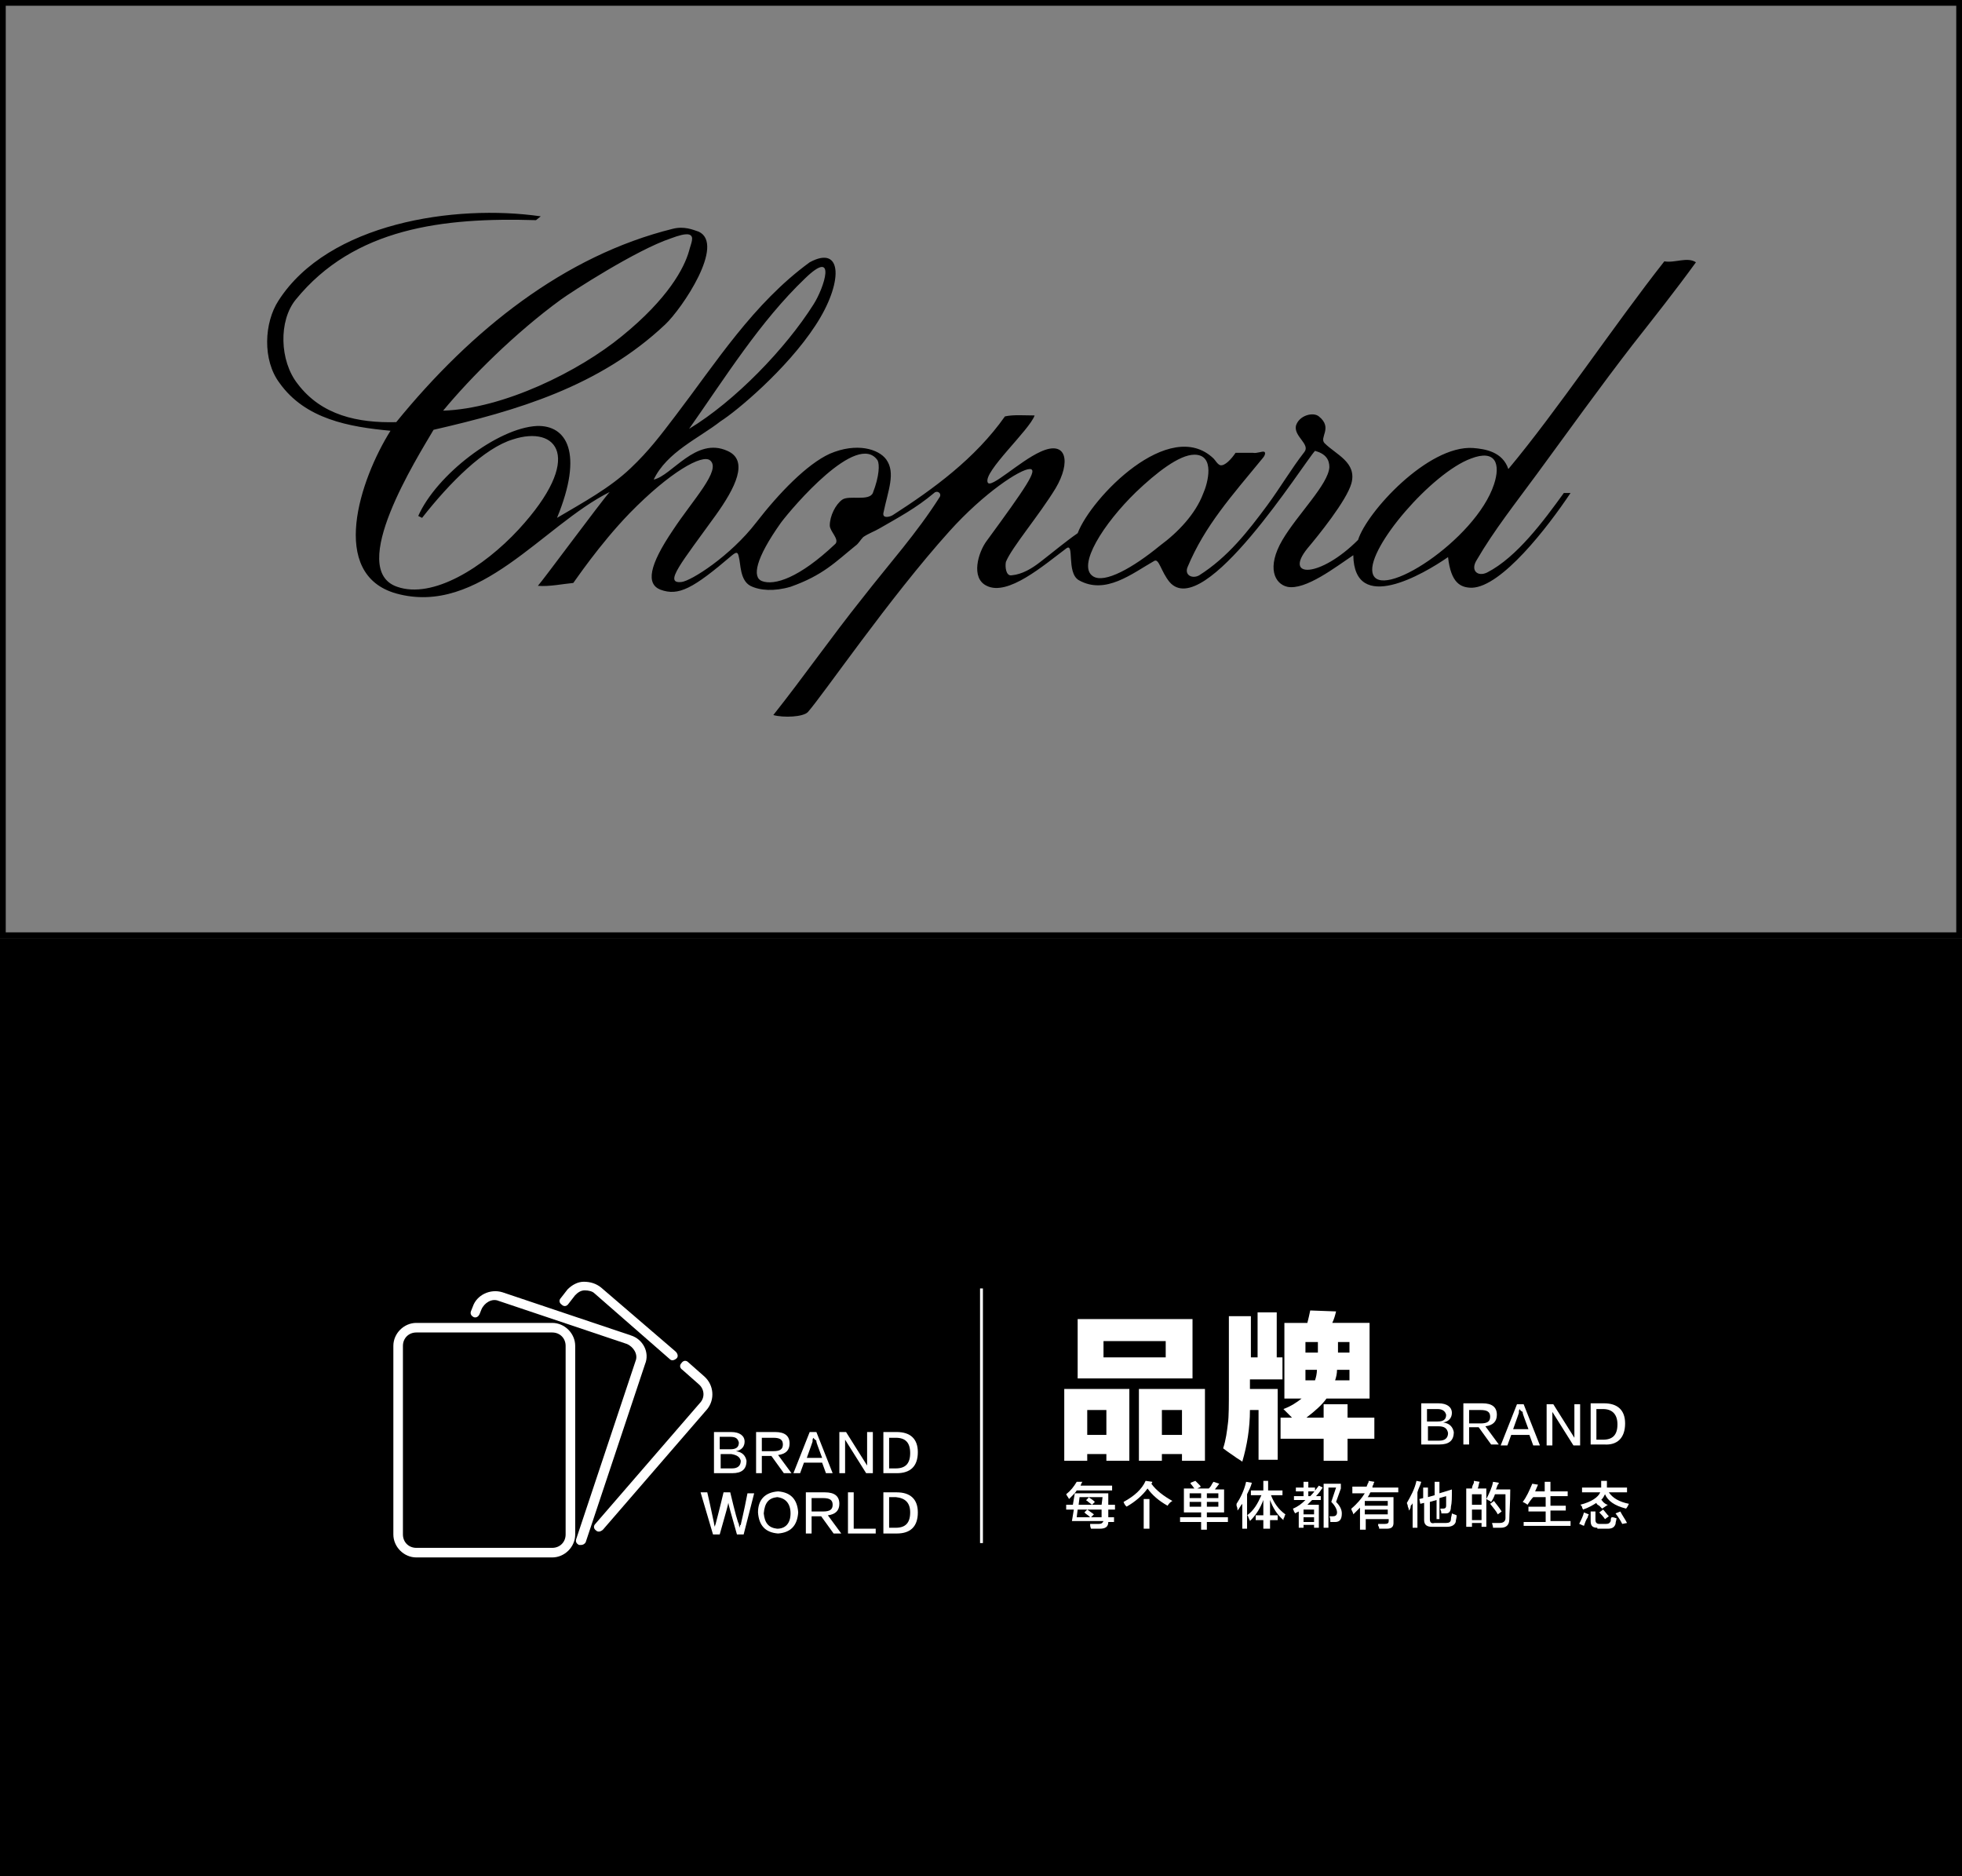 <?xml version="1.0" encoding="utf-8"?>
<!-- Generator: Adobe Illustrator 19.0.0, SVG Export Plug-In . SVG Version: 6.00 Build 0)  -->
<svg version="1.1" id="图层_1" xmlns="http://www.w3.org/2000/svg" xmlns:xlink="http://www.w3.org/1999/xlink" x="0px" y="0px"
	 width="205px" height="196px" viewBox="0 0 205 196" style="enable-background:new 0 0 205 196;" xml:space="preserve">
<rect x="0" y="0" width="205" height="196" fill="#808080" stroke="none"/>
<style type="text/css">
	.st0{fill:#FFFFFF;}
</style>
<path id="XMLID_116_" d="M204.4,0H0.6H0v0.6v96.8V98h0.6h203.8h0.6v-0.6V0.6V0H204.4z M204.4,97.4H0.6V0.6h203.8V97.4z"/>
<rect id="XMLID_109_" y="98" width="205" height="98"/>
<g id="XMLID_180_">
	<g id="XMLID_1610_">
		<g id="XMLID_238_">
			<path id="XMLID_250_" class="st0" d="M76.5,153.9h-1.9v-4.3h1.8c0.9,0,1.4,0.4,1.4,1c0,0.5-0.3,0.9-0.9,1v0c0.7,0.1,1,0.5,1.1,1
				C78,153.5,77.5,153.9,76.5,153.9z M76.3,150.1h-1.1v1.3h1.1c0.6,0,0.9-0.2,0.9-0.7C77.1,150.3,76.9,150.1,76.3,150.1z
				 M76.4,151.9h-1.1v1.5h1.2c0.6,0,0.9-0.3,0.9-0.8C77.3,152.2,77,152,76.4,151.9z"/>
			<path id="XMLID_247_" class="st0" d="M82.7,153.9h-0.8l-1.3-1.8h-1v1.8h-0.6v-4.3h2c1,0,1.5,0.4,1.5,1.2c0,0.7-0.4,1.1-1.2,1.2
				L82.7,153.9z M79.6,150.1v1.5h1.2c0.7,0,1-0.2,1-0.7c0-0.5-0.3-0.7-1-0.7H79.6z"/>
			<path id="XMLID_244_" class="st0" d="M85.3,149.6l1.7,4.3h-0.7l-0.4-1.1H84l-0.4,1.1h-0.7l1.7-4.3H85.3z M85,150.2L85,150.2
				c-0.1,0.1-0.1,0.2-0.1,0.4c0,0-0.2,0.6-0.6,1.7h1.6c-0.4-1.1-0.6-1.6-0.6-1.7c0,0,0,0,0-0.1C85,150.3,85,150.2,85,150.2z"/>
			<path id="XMLID_242_" class="st0" d="M87.6,149.6h0.8l2.2,3.5h0v-3.5h0.6v4.3h-0.7l-2.2-3.5v3.5h-0.6V149.6z"/>
			<path id="XMLID_239_" class="st0" d="M93.7,153.9h-1.4v-4.3h1.4c1.4,0,2.2,0.7,2.2,2.1C95.9,153.2,95.1,153.9,93.7,153.9z
				 M93.6,150.2h-0.7v3.2h0.7c1,0,1.5-0.5,1.5-1.6C95.1,150.7,94.6,150.2,93.6,150.2z"/>
		</g>
	</g>
	<g id="XMLID_1609_">
		<path id="XMLID_87_" class="st0" d="M73.2,155.9h0.7c0.4,1.7,0.6,2.8,0.7,3.2c0,0,0,0.2,0.1,0.4h0c0-0.2,0.1-0.3,0.1-0.4
			c0.1-0.4,0.4-1.5,0.8-3.2h0.7c0.5,2.1,0.8,3.2,0.9,3.3c0,0.1,0,0.2,0.1,0.4h0c0-0.2,0-0.3,0.1-0.3c0-0.1,0.3-1.2,0.7-3.3h0.7
			l-1.1,4.3h-0.7c-0.6-2.1-0.9-3.2-0.9-3.3c0,0,0-0.1,0-0.3h0c0,0.1,0,0.2,0,0.3c0,0.1-0.3,1.2-0.9,3.3h-0.7L73.2,155.9z"/>
		<path id="XMLID_89_" class="st0" d="M81.3,155.8c1.3,0.1,2,0.8,2.1,2.2c-0.1,1.4-0.8,2.1-2.1,2.2c-1.3-0.1-2-0.8-2.1-2.2
			C79.2,156.7,79.9,155.9,81.3,155.8z M81.2,159.7c0.9,0,1.4-0.6,1.4-1.6c0-1-0.5-1.6-1.4-1.7c-0.9,0.1-1.3,0.6-1.4,1.7
			C79.9,159.1,80.3,159.6,81.2,159.7z"/>
		<path id="XMLID_92_" class="st0" d="M87.9,160.2h-0.8l-1.3-1.8h-1v1.8h-0.6v-4.3h2c1,0,1.5,0.4,1.5,1.2c0,0.7-0.4,1.1-1.2,1.2
			L87.9,160.2z M84.8,156.4v1.5H86c0.7,0,1-0.2,1-0.7c0-0.5-0.3-0.7-1-0.7H84.8z"/>
		<path id="XMLID_95_" class="st0" d="M91.5,160.2h-2.9v-4.3h0.6v3.8h2.3V160.2z"/>
		<path id="XMLID_97_" class="st0" d="M93.7,160.2h-1.4v-4.3h1.4c1.4,0,2.2,0.7,2.2,2.1C95.9,159.5,95.1,160.2,93.7,160.2z
			 M93.6,156.4h-0.7v3.2h0.7c1,0,1.5-0.5,1.5-1.6C95.1,157,94.6,156.5,93.6,156.4z"/>
	</g>
	<rect id="XMLID_1608_" x="102.4" y="134.6" class="st0" width="0.3" height="26.6"/>
	<g id="XMLID_1607_">
		<path id="XMLID_42_" class="st0" d="M111.4,157.7v-0.5h0.7l0.2-1.2h3.5c0,0.1,0,0.2,0,0.4c0,0.4,0,0.7,0,0.8h0.7v0.5h-0.7
			c0,0.3,0,0.6,0,0.8h0.6v0.5h-0.6c0,0.5-0.3,0.7-0.9,0.7h-0.9c-0.1-0.2-0.1-0.4-0.1-0.5c0.1,0,0.4,0,0.9,0c0.3,0,0.4-0.1,0.5-0.3
			h-3.3l0.2-1.2H111.4z M111.7,156.6c-0.1-0.2-0.2-0.3-0.3-0.5c0.5-0.4,0.8-0.8,1.1-1.3l0.6,0c-0.1,0.1-0.1,0.2-0.2,0.4h3.3v0.5
			h-3.7C112.4,155.9,112.1,156.2,111.7,156.6z M113.9,158.5c0,0-0.1-0.1-0.1-0.1c-0.1-0.1-0.3-0.2-0.5-0.4l0.3-0.3h-1l-0.1,0.8
			H113.9z M112.8,156.4l-0.1,0.8h1.4c-0.1-0.1-0.3-0.2-0.5-0.4c-0.1,0-0.1-0.1-0.1-0.1l0.3-0.3H112.8z M115.1,158.5l0-0.8h-1.5
			l0.7,0.5l-0.3,0.3H115.1z M115.2,156.4h-1.5c0.2,0.1,0.5,0.3,0.7,0.5l-0.3,0.3h1L115.2,156.4z"/>
		<path id="XMLID_49_" class="st0" d="M122,157.3c-0.9-0.5-1.6-1.1-2.1-1.8c-0.5,0.7-1.3,1.4-2.2,1.9c0,0,0-0.1-0.1-0.1
			c-0.1-0.2-0.2-0.3-0.2-0.4c1.1-0.6,1.9-1.3,2.3-2.2l0.7,0.1c0,0.1-0.1,0.2-0.1,0.2c0.5,0.7,1.3,1.3,2.2,1.8
			C122.3,156.9,122.1,157.1,122,157.3z M119.5,159.7v-3.1h0.6v3.1H119.5z"/>
		<path id="XMLID_52_" class="st0" d="M123.7,157.9v-2.4h1.1c-0.1-0.1-0.2-0.3-0.4-0.5c0,0,0,0,0-0.1l0.5-0.2
			c0.1,0.1,0.3,0.3,0.5,0.5c0,0.1,0.1,0.1,0.1,0.1l-0.4,0.2h1.2c0.1-0.1,0.2-0.2,0.3-0.4c0.1-0.2,0.2-0.3,0.2-0.3l0.6,0.2
			c-0.1,0.1-0.2,0.3-0.4,0.5c0,0.1-0.1,0.1-0.1,0.1h1v2.4h-1.8v0.5h2.2v0.5h-2.2v0.8h-0.6v-0.8h-2.2v-0.5h2.2v-0.5H123.7z
			 M124.3,156v0.5h1.2V156H124.3z M124.3,156.9v0.5h1.2v-0.5H124.3z M127.3,156h-1.2v0.5h1.2V156z M126.1,156.9v0.5h1.2v-0.5H126.1z
			"/>
		<path id="XMLID_58_" class="st0" d="M129.8,159.7v-2.6c-0.2,0.2-0.3,0.5-0.5,0.7c0-0.1,0-0.3-0.1-0.5c0-0.1,0-0.2,0-0.2
			c0.4-0.6,0.8-1.4,1-2.3l0.6,0.1c-0.1,0.4-0.3,0.8-0.5,1.2v3.6H129.8z M130.7,156.2v-0.5h1.3v-1h0.5v1h1.5v0.5h-1.2
			c0.3,0.8,0.8,1.5,1.5,2c0,0.1-0.1,0.1-0.1,0.3c-0.1,0.1-0.1,0.2-0.1,0.3c-0.7-0.6-1.1-1.3-1.4-2.1v1.6h0.8v0.5h-0.8v0.9H132v-0.9
			h-0.8v-0.5h0.8v-1.6c-0.3,0.8-0.7,1.5-1.4,2.2c0-0.1-0.1-0.2-0.2-0.5c0-0.1-0.1-0.1-0.1-0.1c0.7-0.5,1.1-1.2,1.5-2.1H130.7z"/>
		<path id="XMLID_61_" class="st0" d="M135.4,155.8v-0.4h0.8v-0.6h0.5v0.6h0.7v0.4h-0.7v0.5h0.2c0.3-0.3,0.6-0.7,0.9-1.1l0.4,0.2
			c-0.2,0.3-0.4,0.6-0.7,0.9h0.5v0.4h-0.9c-0.2,0.2-0.3,0.3-0.5,0.5h1.2v2.4h-0.5v-0.3h-1.1v0.3h-0.5v-1.7l-0.4,0.2
			c0,0,0-0.1-0.1-0.2c0-0.1-0.1-0.2-0.1-0.3c0.5-0.2,0.9-0.5,1.3-0.9h-1.2v-0.4h1v-0.5H135.4z M136.2,157.7v0.5h1.1v-0.5H136.2z
			 M136.2,158.5v0.5h1.1v-0.5H136.2z M138.3,159.7V155h1.8v0.5l-0.5,1.4c0.4,0.4,0.6,0.8,0.6,1.2c0,0.6-0.2,0.9-0.7,0.9
			c-0.2,0-0.3,0-0.5,0c0-0.2,0-0.4-0.1-0.6c0.1,0,0.2,0,0.4,0c0.2,0,0.4-0.1,0.4-0.4c0-0.3-0.2-0.7-0.6-1.1l0.5-1.5h-0.8v4.2H138.3z
			"/>
		<path id="XMLID_66_" class="st0" d="M141.3,155.8v-0.5h1.5c0-0.1,0.1-0.2,0.1-0.3c0.1-0.1,0.1-0.2,0.1-0.3l0.6,0.1
			c0,0.1-0.1,0.1-0.1,0.3c-0.1,0.1-0.1,0.2-0.1,0.3h2.7v0.5h-2.9c0,0-0.1,0.1-0.1,0.2c-0.1,0.1-0.1,0.2-0.2,0.3h2.7v2.7
			c0,0.4-0.2,0.6-0.7,0.6c-0.2,0-0.5,0-0.8,0c0-0.1,0-0.2-0.1-0.3c0-0.1,0-0.1,0-0.2c0.2,0,0.5,0,0.7,0c0.3,0,0.4-0.1,0.4-0.3v-0.2
			h-2.4v1.1h-0.6v-2.3c-0.2,0.2-0.5,0.5-0.7,0.7c0-0.1-0.1-0.3-0.2-0.5c0,0,0-0.1,0-0.1c0.6-0.5,1.1-1.1,1.4-1.6H141.3z
			 M142.6,156.8v0.5h2.4v-0.5H142.6z M142.6,157.7v0.5h2.4v-0.5H142.6z"/>
		<path id="XMLID_70_" class="st0" d="M147.2,157.8c0-0.1,0-0.2-0.1-0.4c0-0.2-0.1-0.3-0.1-0.4c0.4-0.7,0.8-1.4,1-2.3l0.5,0.1
			c-0.1,0.4-0.3,0.7-0.4,1.1v3.7h-0.5v-2.6c0,0.1-0.1,0.2-0.2,0.3C147.4,157.6,147.3,157.7,147.2,157.8z M150.1,158.7v-2l-0.7,0.2
			v1.8c0,0.3,0.1,0.5,0.5,0.4h1.2c0.3,0,0.5-0.1,0.5-0.4c0-0.2,0.1-0.4,0.1-0.6c0.2,0.1,0.3,0.1,0.5,0.2c0,0.3-0.1,0.5-0.1,0.7
			c-0.1,0.3-0.4,0.5-0.9,0.5h-1.6c-0.5,0-0.8-0.2-0.8-0.7V157l-0.4,0.1l-0.1-0.5l0.4-0.1v-1.1h0.5v1l0.7-0.2v-1.4h0.5v1.2l1.3-0.4
			c0,0.9,0,1.4-0.1,1.8c0,0.5-0.2,0.7-0.5,0.7c-0.1,0-0.3,0-0.5,0c0-0.1,0-0.2-0.1-0.4c0-0.1,0-0.1,0-0.1c0.1,0,0.2,0,0.3,0
			c0.2,0,0.3-0.1,0.3-0.3c0-0.2,0-0.6,0-1l-0.7,0.2v2.2H150.1z"/>
		<path id="XMLID_73_" class="st0" d="M153.2,159.6v-4.1h0.6c0-0.2,0.1-0.4,0.2-0.6c0-0.1,0-0.1,0-0.2l0.6,0.1
			c-0.1,0.2-0.1,0.5-0.2,0.7h0.9v4h-0.5v-0.4h-1v0.4H153.2z M153.8,156.1v1.1h1v-1.1H153.8z M153.8,157.7v1.1h1v-1.1H153.8z
			 M156,159.6c0-0.2-0.1-0.4-0.1-0.5c0.1,0,0.2,0,0.4,0c0.2,0,0.3,0,0.4,0c0.4,0,0.6-0.2,0.6-0.5c0-0.2,0-0.7,0-1.4
			c0-0.5,0-0.9,0-1.1h-1.1c-0.1,0.3-0.2,0.5-0.4,0.8c0,0-0.1,0-0.1-0.1c-0.1,0-0.2-0.1-0.4-0.2c0.3-0.6,0.6-1.2,0.7-1.8l0.6,0.1
			c0,0.1,0,0.1-0.1,0.2c-0.1,0.2-0.1,0.3-0.2,0.5h1.5c0,1.5-0.1,2.5-0.1,3.1c0,0.6-0.3,0.9-0.9,0.9
			C156.7,159.6,156.4,159.6,156,159.6z M156.5,158.2c-0.2-0.4-0.5-0.7-0.8-1.1l0.4-0.3c0.2,0.3,0.5,0.6,0.8,1.1L156.5,158.2z"/>
		<path id="XMLID_79_" class="st0" d="M159.6,157.2c-0.1-0.1-0.3-0.2-0.5-0.3c0.4-0.5,0.7-1.2,1-1.9l0.6,0.1
			c-0.1,0.2-0.2,0.5-0.3,0.7h1v-1h0.6v1h1.8v0.5H162v1h1.6v0.5H162v1.1h2.1v0.5h-4.9V159h2.3v-1.1h-1.8v-0.5h1.8v-1h-1.3
			C160,156.6,159.8,156.9,159.6,157.2z"/>
		<path id="XMLID_81_" class="st0" d="M167.4,157.6c-0.1-0.1-0.2-0.2-0.3-0.3c-0.2-0.1-0.3-0.2-0.3-0.3c-0.3,0.2-0.8,0.5-1.4,0.7
			c0-0.1-0.1-0.1-0.1-0.3c-0.1-0.1-0.1-0.2-0.2-0.2c1.2-0.3,1.9-0.8,2.1-1.3h-1.9v-0.5h2c0-0.2,0-0.4,0-0.7h0.6c0,0.3,0,0.5,0,0.7
			h2.1v0.5h-1.9c0.4,0.6,1.1,1,2.1,1.2c-0.1,0.2-0.2,0.4-0.3,0.5c-1.2-0.3-1.9-0.8-2.2-1.5c-0.1,0.2-0.2,0.4-0.4,0.6
			c0.1,0,0.1,0.1,0.2,0.2c0.2,0.2,0.4,0.3,0.5,0.3L167.4,157.6z M165.5,159.4C165.4,159.3,165.4,159.3,165.5,159.4
			c-0.3-0.1-0.4-0.2-0.5-0.2c0.2-0.4,0.4-0.8,0.5-1.2l0.5,0.2c0,0.1-0.1,0.1-0.1,0.3C165.7,158.8,165.6,159.1,165.5,159.4z
			 M166.9,159.6c-0.5,0-0.7-0.2-0.7-0.7v-1h0.5v0.9c0,0.2,0.1,0.4,0.4,0.4h0.7c0.3,0,0.4-0.1,0.5-0.3c0-0.2,0-0.3,0.1-0.4
			c0,0,0.1,0,0.1,0c0.1,0,0.3,0.1,0.4,0.1c0,0.2-0.1,0.4-0.1,0.6c-0.1,0.3-0.3,0.5-0.8,0.5H166.9z M167.7,158.7
			c-0.2-0.3-0.4-0.5-0.6-0.7l0.4-0.3c0.2,0.2,0.4,0.5,0.6,0.7L167.7,158.7z M169.5,159.2c-0.2-0.4-0.4-0.7-0.7-1.1l0.5-0.2
			c0.2,0.4,0.5,0.8,0.7,1.2L169.5,159.2z"/>
	</g>
	<g id="XMLID_1606_">
		<path id="XMLID_22_" class="st0" d="M150.4,150.9h-1.9v-4.3h1.8c0.9,0,1.4,0.4,1.4,1c0,0.5-0.3,0.9-0.9,1v0c0.7,0.1,1,0.5,1.1,1
			C151.9,150.5,151.4,150.9,150.4,150.9z M150.2,147.2h-1.1v1.3h1.1c0.6,0,0.9-0.2,0.9-0.7C151,147.4,150.7,147.2,150.2,147.2z
			 M150.3,149h-1.1v1.5h1.2c0.6,0,0.9-0.3,0.9-0.8C151.2,149.2,150.9,149,150.3,149z"/>
		<path id="XMLID_31_" class="st0" d="M156.6,150.9h-0.8l-1.3-1.8h-1v1.8h-0.6v-4.3h2c1,0,1.5,0.4,1.5,1.2c0,0.7-0.4,1.1-1.2,1.2
			L156.6,150.9z M153.5,147.2v1.5h1.2c0.7,0,1-0.2,1-0.7c0-0.5-0.3-0.7-1-0.7H153.5z"/>
		<path id="XMLID_34_" class="st0" d="M159.2,146.7l1.7,4.3h-0.7l-0.4-1.1h-1.9l-0.4,1.1h-0.7l1.7-4.3H159.2z M158.8,147.2
			L158.8,147.2c-0.1,0.1-0.1,0.2-0.1,0.4c0,0-0.2,0.6-0.6,1.7h1.6c-0.4-1.1-0.6-1.6-0.6-1.7c0,0,0,0,0-0.1
			C158.9,147.4,158.8,147.3,158.8,147.2z"/>
		<path id="XMLID_37_" class="st0" d="M161.5,146.7h0.8l2.2,3.5h0v-3.5h0.6v4.3h-0.7l-2.2-3.5v3.5h-0.6V146.7z"/>
		<path id="XMLID_39_" class="st0" d="M167.6,150.9h-1.4v-4.3h1.4c1.4,0,2.2,0.7,2.2,2.1C169.8,150.2,169,151,167.6,150.9z
			 M167.5,147.2h-0.7v3.2h0.7c1,0,1.5-0.5,1.5-1.6C169,147.8,168.5,147.2,167.5,147.2z"/>
	</g>
	<g id="XMLID_1605_">
		<path id="XMLID_2_" class="st0" d="M111.2,152.6v-7.5h6.8v7.5h-2.4v-0.7h-2v0.7H111.2z M112.6,137.8h12v6.2h-12V137.8z
			 M113.6,147.3v2.6h2v-2.6H113.6z M115.3,141.8h6.5v-1.7h-6.5V141.8z M119,152.6v-7.5h6.9v7.5h-2.4v-0.7h-2.1v0.7H119z
			 M121.4,147.3v2.6h2.1v-2.6H121.4z"/>
		<path id="XMLID_9_" class="st0" d="M133.9,144.1h-3.3v1h2.9v7.4h-2v-5.2h-0.9c0,1.9-0.3,3.7-0.8,5.4c-0.1-0.1-0.3-0.2-0.6-0.4
			c-0.4-0.3-0.9-0.6-1.4-1c0.3-0.9,0.4-1.8,0.5-2.6c0.1-0.7,0.1-2,0.1-3.7v-7.5h2.3v4.3h0.7v-4.7h2v4.7h0.6V144.1z M133.8,150.3
			v-2.2h1.2c-0.3-0.3-0.5-0.5-0.9-0.9c0.8-0.3,1.4-0.7,1.9-1.1h-1.8v-7.9h2.4c0.1-0.4,0.2-0.8,0.3-1.3l2.7,0.1
			c-0.1,0.4-0.2,0.8-0.4,1.2h3.9v7.9h-4.5c-0.5,0.7-1.2,1.3-2.1,2h1.8v-1.4h2.5v1.4h2.8v2.2h-2.8v2.3h-2.5v-2.3H133.8z M136.4,140.2
			v1.1h1.3v-1.1H136.4z M137.4,144.2c0.1-0.3,0.2-0.7,0.2-1.1h-1.2v1.1H137.4z M141,144.2v-1.1h-1.3c0,0.4-0.1,0.8-0.2,1.1H141z
			 M141,140.2h-1.2v1.1h1.2V140.2z"/>
	</g>
	<g id="XMLID_1823_">
		<g id="XMLID_1765_">
			<g id="XMLID_1766_">
				<path id="XMLID_1708_" class="st0" d="M73.6,143.8l-1.7-1.5c-0.2-0.2-0.5-0.2-0.7,0.1c-0.2,0.2-0.2,0.5,0.1,0.7l1.7,1.5
					c0.6,0.5,0.7,1.4,0.1,2l-10.9,12.6c-0.2,0.2-0.2,0.5,0.1,0.7c0.1,0.1,0.2,0.1,0.3,0.1c0.1,0,0.3-0.1,0.4-0.2l10.9-12.6
					C74.7,146.2,74.6,144.7,73.6,143.8z"/>
			</g>
		</g>
		<g id="XMLID_1762_">
			<g id="XMLID_1763_">
				<path id="XMLID_1707_" class="st0" d="M70.6,141.2l-7.8-6.7c-0.5-0.4-1.1-0.6-1.8-0.6c-0.6,0-1.2,0.3-1.7,0.8l-0.7,0.9
					c-0.2,0.2-0.2,0.5,0.1,0.7c0.2,0.2,0.5,0.2,0.7-0.1l0.7-0.9c0.3-0.3,0.6-0.5,1-0.5c0.4,0,0.8,0.1,1,0.3L70,142
					c0.1,0.1,0.2,0.1,0.3,0.1c0.1,0,0.3-0.1,0.4-0.2C70.9,141.7,70.8,141.4,70.6,141.2z"/>
			</g>
		</g>
		<g id="XMLID_1759_">
			<g id="XMLID_1760_">
				<path id="XMLID_1706_" class="st0" d="M65.9,139.5L52.5,135c-1.3-0.4-2.7,0.3-3.1,1.5l-0.2,0.5c-0.1,0.3,0.1,0.5,0.3,0.6
					c0.3,0.1,0.5-0.1,0.6-0.3l0.2-0.5c0.3-0.7,1.1-1.2,1.8-0.9l13.4,4.5c0.7,0.3,1.2,1.1,0.9,1.8l-6.2,18.6
					c-0.1,0.3,0.1,0.5,0.3,0.6c0.1,0,0.1,0,0.2,0c0.2,0,0.4-0.1,0.5-0.3l6.2-18.6C67.9,141.3,67.2,139.9,65.9,139.5z"/>
			</g>
		</g>
		<g id="XMLID_1754_">
			<g id="XMLID_1755_">
				<path id="XMLID_1756_" class="st0" d="M57.7,138.2H43.5c-1.3,0-2.4,1.1-2.4,2.4v19.7c0,1.3,1.1,2.4,2.4,2.4h14.2
					c1.3,0,2.4-1.1,2.4-2.4v-19.7C60.1,139.3,59,138.2,57.7,138.2z M59.1,160.3c0,0.8-0.6,1.4-1.4,1.4H43.5c-0.8,0-1.4-0.6-1.4-1.4
					v-19.7c0-0.8,0.6-1.4,1.4-1.4h14.2c0.8,0,1.4,0.6,1.4,1.4L59.1,160.3L59.1,160.3z"/>
			</g>
		</g>
	</g>
</g>
<g id="XMLID_29_">
	<path id="XMLID_27_" d="M56.4,22.4L56.4,22.4L56.4,22.4z"/>
	<path id="XMLID_30_" d="M160.6,49.5c3.3-4.5,6.6-9.1,10-13.5c2.2-2.8,4.5-5.7,6.6-8.6c-0.9-0.6-2.2,0.1-3.3-0.1
		c-5.2,6.6-11.2,15.6-16.3,21.7c-0.6-1.8-2.4-2.1-3.7-2.2c-4.7-0.3-11.1,6.7-12,9.6c-4,4-7.8,4-5.3,0.9c1.1-1.3,4.1-5,4.6-6.8
		c0.6-2.2-1.6-3-2.8-4.2c-0.6-0.6,0.9-1.6-0.6-2.8c-0.6-0.5-2.1-0.1-2.4,1c-0.2,1.1,1.5,1.9,0.9,2.7c-1.4,1.8-2.5,3.7-3.9,5.6
		c-2,2.7-4.1,5.4-7.1,7.3c-0.7,0.4-1.6,0-1.2-0.9c1.8-4.3,4.6-7.4,7.8-11.3c0.2-0.2,0.4-0.6,0.2-0.7s-0.8,0.2-1.2,0.1
		c-0.7,0-1.4,0-1.8,0c-0.4,0.6-1.1,1.4-1.6,1.3c-0.3-0.1-0.5-0.5-0.7-0.7c-4.6-4.4-12.8,4.1-14.2,7.8c-1.3,0.9-2.6,2-3.9,3
		c-0.9,0.7-1.9,1.3-3,1.4c-0.6,0.1-0.7-0.9-0.6-1.4c0.6-1.5,3.5-4.9,5.2-7.7c1.6-2.7,1.2-5.1-1.6-3.8c-2.2,1-5.2,3.9-5.5,3.2
		c-0.5-1.1,4.4-5.5,4.9-7c-1.1,0-2.2-0.1-3.1,0.1c-3.1,4.4-7.5,7.6-11.7,10.3c-0.3,0.2-1.1,0.4-1-0.2c0.5-2.4,1.3-4.2,0.3-5.6
		c-0.8-1.1-3.1-1.8-5.9-0.6c-2.4,1.1-5.3,4.1-7.7,7.2c-2.7,3.5-6.8,6.1-7.8,6.2c-1.9,0.2,0-2,3.6-7c2-2.8,3.5-5.7,1.2-6.7
		c-3.3-1.5-5.8,2.6-7.7,3c1.4-2.9,4.7-4.3,7-6.1c1.6-1,6.9-5.4,9.9-10c2.9-4.4,2.9-8.5-0.6-6.6c-5.9,4.3-9.8,10.5-14,16
		c-1.6,2.1-2.8,3.7-4.7,5.5c-2.2,2.1-5,3.6-7.7,5.2c2.8-6.8,1-9.7-2.1-9.6c-4.1,0.2-10.5,5.1-12.4,9.4l0.4,0.2
		c2.9-3.7,6.5-7.3,9.5-8.2c4.6-1.5,7.5,1.9,0.6,9.4c-3.7,4-9,7.3-12.7,6c-5.3-1.8,2.1-13.5,3.8-16.4c8.7-2,17.3-4.5,24.2-11
		c1.8-1.7,6.3-8.4,3.5-9.7c-0.6-0.2-1.5-0.6-2.7-0.3c-11.3,2.8-21,10.5-28.9,20.2c-4,0.1-7.8-0.7-10.3-4c-1.9-2.4-2-6.6-0.2-8.8
		c6.1-7.5,15.4-8.6,25.1-8.3l0.5-0.4c-9-1.3-22.2,0.7-27.4,8.8c-1.5,2.3-1.7,6.2,0.1,8.6c2.7,3.8,7.3,4.6,11.6,5
		C37.6,50.1,34.3,60,41.4,62c8.7,2.4,15.3-7.1,22.3-10.6c-0.9,1-7.1,9.4-7.5,9.8c1.2,0.1,2.6-0.2,3.7-0.3c0.1-0.1,2.7-4,5.9-7.3
		c4.2-4.3,7.6-6.2,8.4-5.5c1.2,1-1.8,4.1-3.9,7.3c-2.5,3.7-2.8,5.6-1.3,6.2c1.9,0.7,3.4-0.1,7.5-3.6c0.5-0.4,0.6-0.3,0.7,0.2
		c0.2,0.7,0.1,2.4,1.2,3c1,0.5,2.5,0.6,4.2,0.1c3.4-1.2,4.7-2.6,6.8-4.3c0.3-0.2,0.5-0.6,0.8-0.9c0.6-0.4,1.2-0.6,1.7-0.9
		c1.9-1.1,3.8-2.1,5.7-3.7c0.3-0.3,0.8,0,0.6,0.4c-2.4,3.8-5.3,7-8.1,10.6c-3.2,4-6.2,8.3-9.3,12.2c1.1,0.3,3.1,0.2,3.6-0.3
		c1.6-1.8,8.5-11.9,14.8-18.9c3.6-4,7.4-6.5,8.4-6.5c0.9,0-0.4,1.9-4.5,7.5c-0.9,1.2-1.7,3.9,0,4.7c2.2,1.1,5.9-2.1,8.3-3.9
		c0.9-0.7,0,2.5,1.3,3.3c2.8,1.6,5.6-0.7,7.9-2c0.5-0.3,0.7,1.1,1.6,2.2c3.6,4.2,14-12.4,15.2-13.7c1.1,0.3,1.5,0.9,1.5,1.7
		c-0.1,1.8-3.3,4.9-4.9,7.6c-1.7,2.9-0.8,4.6,0.5,4.9c1.9,0.4,5.1-2.1,6.9-3.3c0.1,6.2,7.3,2,9.9,0.2c0.3,2.7,1.3,3.2,2.5,3.2
		c3.1-0.1,7.9-6.3,10.3-9.9l-0.7,0c-2.1,2.9-4.9,6.7-8,8.3c-1,0.5-1.8-0.2-1.1-1.3C156.1,55.4,158.4,52.5,160.6,49.5z M84.1,29.1
		c3.4-3.3,2,1,0.9,2.7c-2.9,4.6-8.2,10.1-13,13C75.8,39.4,79.4,33.6,84.1,29.1z M58.6,31.3c1.1-0.8,7.9-5.2,11.5-6.4
		c0.8-0.3,1.5-0.5,1.9-0.4c0.6,0.2,0.2,0.9,0,1.7c-0.5,1.8-2.2,5-7,8.9l0,0c-4.5,3.7-12.4,7.6-18.7,7.8
		C49.2,39.4,53.8,34.8,58.6,31.3z M91.2,51.5c-0.4,0.9-2.5,0.2-3.2,0.7c-0.7,0.5-1.3,1.7-1.3,2.7c0,0.6,1,1.4,0.6,1.9
		c-3.8,3.6-6.4,4.4-7.7,3.9c-1-0.4-0.7-2.3,2-6.1c1.2-1.6,8-9.6,10.1-6.5C91.9,48.5,91.9,49.7,91.2,51.5L91.2,51.5z M121.2,57
		c-2.8,2.3-5.8,4-7,3.2c-1.7-1.1,1.1-5.5,4.5-8.8c2.1-2,4.5-3.9,6.1-3.9c2.2,0,1.4,3,0.9,4.1l0,0C124.9,53.7,123.1,55.6,121.2,57z
		 M143.4,59.8c-0.5-2.6,6.2-10.4,10.3-11.9c2.6-1,3.1,0.6,2.4,2.7l0,0C154.2,56.4,144,63,143.4,59.8z"/>
</g>
<g id="XMLID_1_">
</g>
<g id="XMLID_14_">
</g>
<g id="XMLID_19_">
</g>
<g id="XMLID_119_">
</g>
<g id="XMLID_120_">
</g>
<g id="XMLID_121_">
</g>
</svg>
